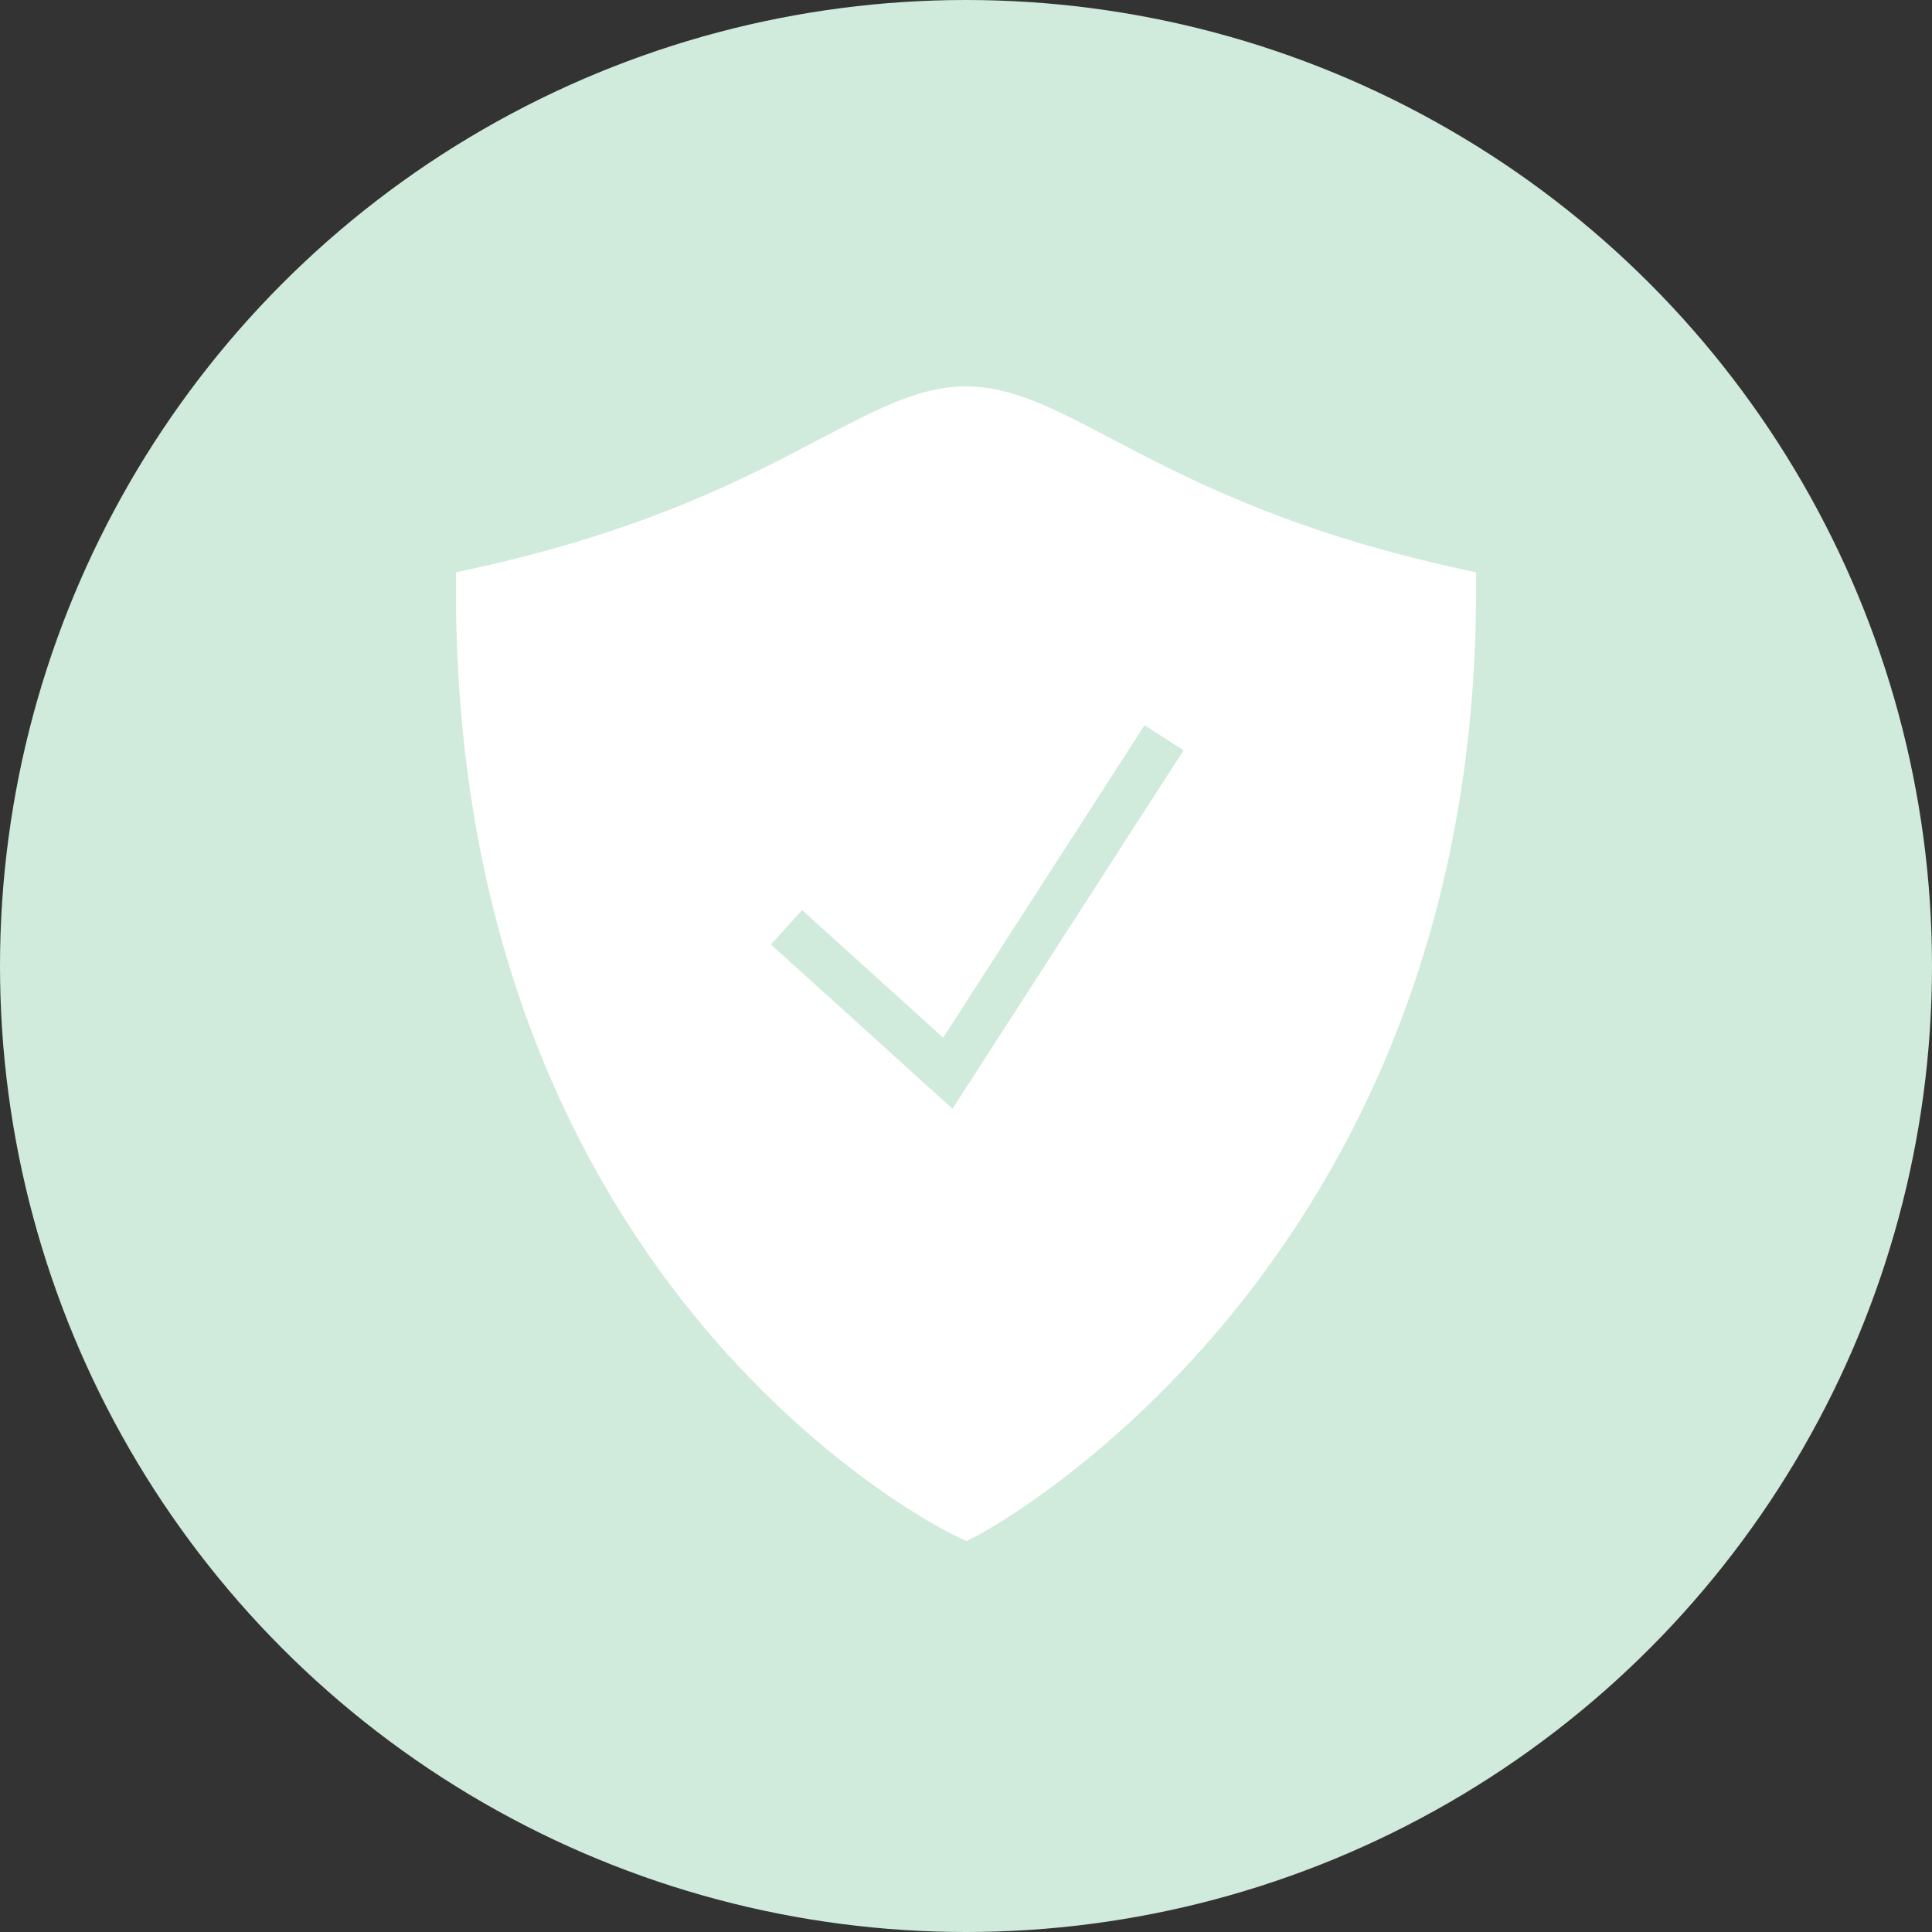 <?xml version="1.0" encoding="UTF-8"?> <svg xmlns="http://www.w3.org/2000/svg" width="60" height="60" viewBox="0 0 60 60" fill="none"><rect x="0" y="0" width="60" height="60" fill="#333333" stroke="none"/> <circle cx="30" cy="30" r="30" fill="#D0EADC"></circle> <path d="M45.275 17.65C39.945 16.48 36.798 14.824 34.5 13.614C32.714 12.678 31.426 12 30 12C28.574 12 27.286 12.678 25.5 13.614C23.202 14.824 20.055 16.48 14.726 17.65L14.16 17.774V18.353C14.16 40.285 29.542 47.643 29.699 47.713L30.014 47.859L30.326 47.702C30.481 47.623 45.84 39.557 45.84 18.353V17.774L45.275 17.65ZM29.581 34.432L23.942 29.331L24.91 28.265L29.291 32.227L35.544 22.524L36.756 23.303L29.581 34.432Z" fill="white"></path> </svg> 